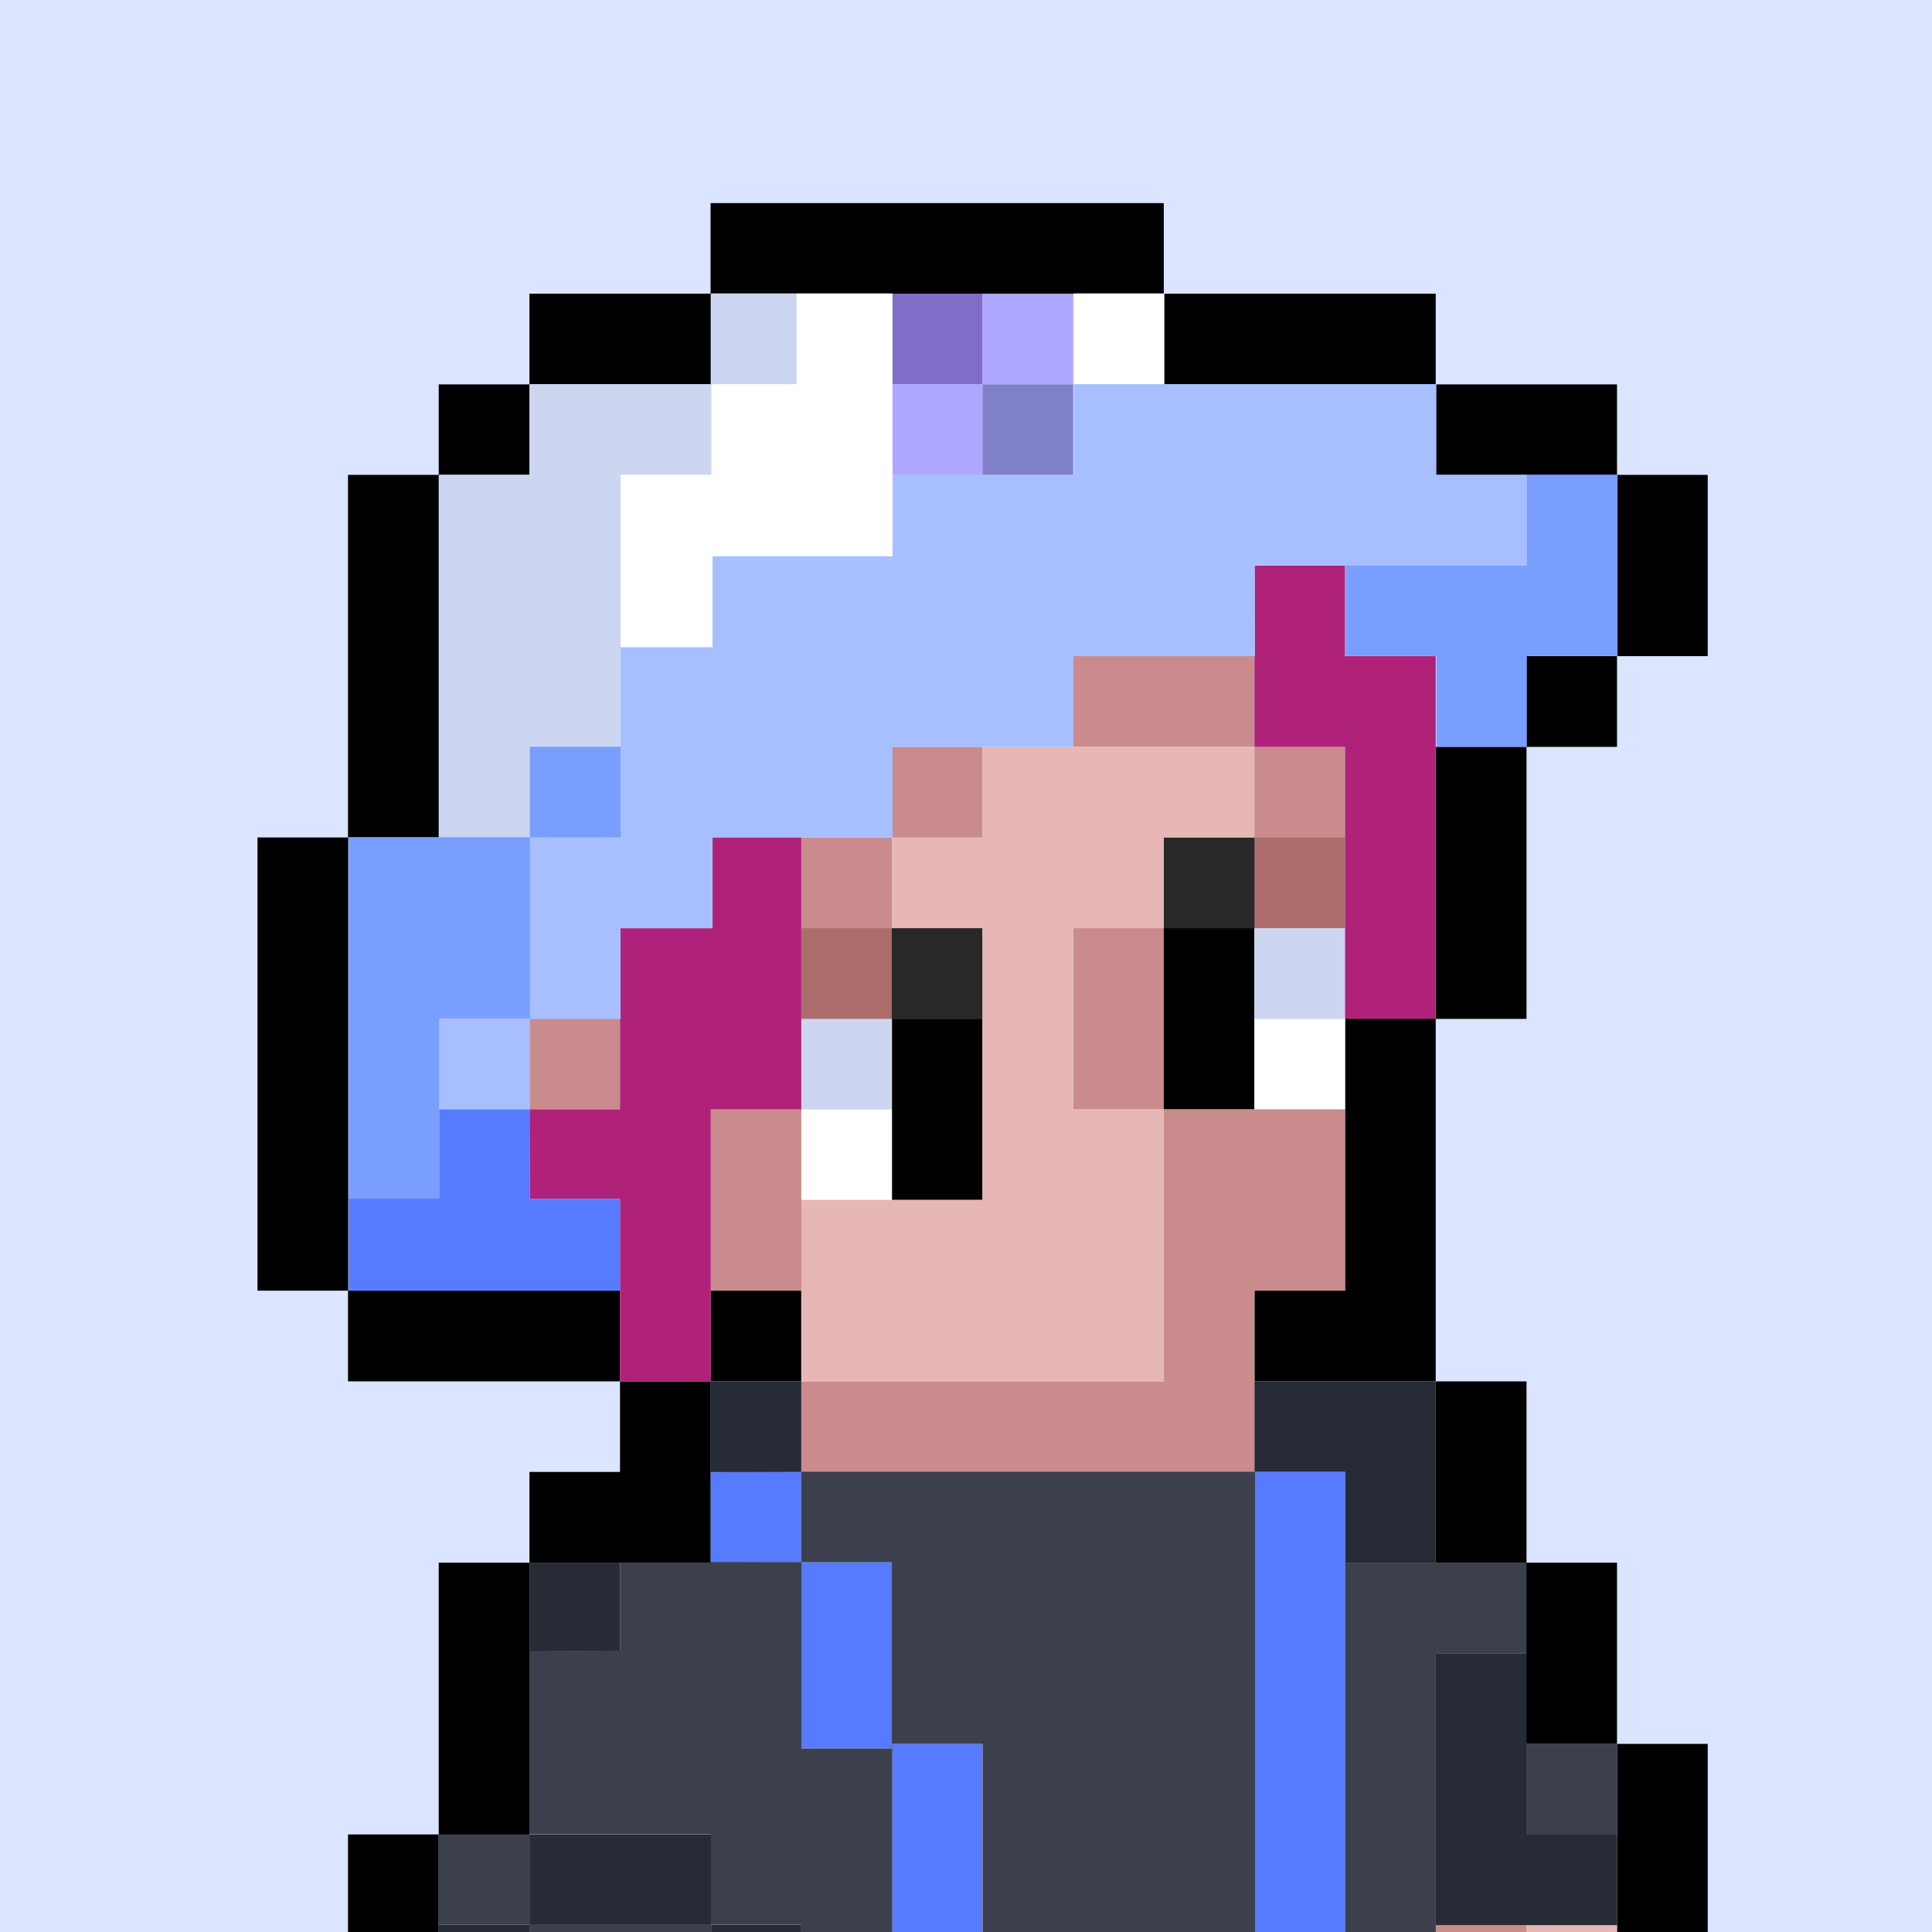 <svg width="24" height="24" viewBox="0 0 24 24" fill="none" xmlns="http://www.w3.org/2000/svg">
<rect x="0" y="0" width="24" height="24" fill="#333333" stroke="none"/>
<g clip-path="url(#clip0_1541_69959)">
<rect width="24" height="24" fill="#DBE5FF"/>
<path d="M17.836 9.278H18.963V12.657H17.836V9.278Z" fill="black"/>
<path d="M14.457 3.648H17.835V4.775H14.457V3.648Z" fill="black"/>
<path d="M17.836 17.16H18.963V19.412H17.836V17.16Z" fill="black"/>
<path d="M20.087 5.899H21.214V8.151H20.087V5.899Z" fill="black"/>
<path d="M17.836 4.775H20.087V5.902H17.836V4.775Z" fill="black"/>
<path d="M6.577 3.648H8.829V4.775H6.577V3.648Z" fill="black"/>
<path d="M18.96 19.412H20.087V21.664H18.96V19.412Z" fill="black"/>
<path d="M20.087 21.663H21.214V27.294H20.087V21.663Z" fill="black"/>
<path d="M3.199 10.403H4.326V16.033H3.199V10.403Z" fill="black"/>
<path d="M8.827 2.523H14.457V3.65H8.827V2.523Z" fill="black"/>
<path d="M4.323 22.788H5.45V31.795H4.323V22.788Z" fill="black"/>
<path d="M5.45 19.412H6.577V22.791H5.45V19.412Z" fill="black"/>
<path d="M4.323 5.899H5.45V10.403H4.323V5.899Z" fill="black"/>
<path d="M7.702 18.285V17.16H8.829V18.285V19.412H7.702H6.577V18.285H7.702Z" fill="black"/>
<path d="M8.827 16.033H9.954V17.16H8.827V16.033Z" fill="black"/>
<path d="M18.96 8.151H20.087V9.278H18.96V8.151Z" fill="black"/>
<path d="M5.45 4.775H6.577V5.902H5.45V4.775Z" fill="black"/>
<path d="M17.835 17.16H16.709H15.584V16.033H16.709V12.654H17.835V16.033V17.16Z" fill="black"/>
<path d="M4.323 16.033H7.702V17.16H4.323V16.033Z" fill="black"/>
<path d="M17.836 23.915H18.963V26.167H17.836V23.915Z" fill="#C98B8B"/>
<path d="M18.96 23.915H20.087V27.294H18.96V23.915Z" fill="#E7B7B5"/>
<path d="M8.829 13.781H9.956V16.033H8.829V13.781Z" fill="#C98B8B"/>
<path d="M6.575 12.654H7.702V13.781H6.575V12.654Z" fill="#C98B8B"/>
<path d="M13.332 11.53H14.46V13.781H13.332V11.53Z" fill="#C98B8B"/>
<path d="M15.582 9.278H16.709V10.405H15.582V9.278Z" fill="#C98B8B"/>
<path d="M11.078 9.278H12.205V10.405H11.078V9.278Z" fill="#C98B8B"/>
<path d="M9.954 10.403H11.081V11.53H9.954V10.403Z" fill="#C98B8B"/>
<path d="M13.328 8.151H15.584V9.278H13.328V8.151Z" fill="#C98B8B"/>
<path d="M14.457 11.53H15.584V13.781H14.457V11.53Z" fill="black"/>
<path d="M11.078 12.654H12.205V14.906H11.078V12.654Z" fill="black"/>
<path d="M15.582 12.654H16.709V13.781H15.582V12.654Z" fill="white"/>
<path d="M15.582 11.53H16.709V12.657H15.582V11.53Z" fill="#CDD6F0"/>
<path d="M9.954 13.781H11.081V14.908H9.954V13.781Z" fill="white"/>
<path d="M9.954 12.654H11.081V13.781H9.954V12.654Z" fill="#CDD6F0"/>
<path d="M15.582 10.403H16.709V11.53H15.582V10.403Z" fill="#AD6D6D"/>
<path d="M9.954 11.53H11.081V12.657H9.954V11.53Z" fill="#AD6D6D"/>
<path d="M14.457 10.403H15.584V11.53H14.457V10.403Z" fill="#282828"/>
<path d="M11.078 11.53H12.205V12.657H11.078V11.53Z" fill="#282828"/>
<path d="M14.457 17.16V16.033V15.585V13.781H16.709V16.033H15.584V17.16V17.836V18.285H9.953V17.16H14.457Z" fill="#C98B8B"/>
<path d="M12.205 14.906V13.788V13.781V11.53H11.081V10.403H12.205V9.278H15.584V10.403H14.455V11.53H13.332V13.781H14.459V17.16H12.205H9.954V14.906H12.205Z" fill="#E7B7B5"/>
<path d="M16.709 7.026V8.151H17.835V12.655H16.709V9.278H15.584V8.151L15.582 7.026H16.709Z" fill="#B0217A"/>
<path d="M11.079 3.648H12.206V4.775H11.079V3.648Z" fill="#806DC8"/>
<path d="M11.079 4.775H12.206V5.902H11.079V4.775Z" fill="#AEA7FF"/>
<path d="M12.206 3.648H13.332V4.775H12.206V3.648Z" fill="#AEA7FF"/>
<path d="M12.206 4.775H13.332V5.902H12.206V4.775Z" fill="#8080C7"/>
<path d="M6.584 13.781H7.702V11.53H8.845V10.403H9.954V13.781H8.829V17.16H7.702V14.892H6.584V13.781Z" fill="#B0217A"/>
<path d="M18.963 20.537H17.836V23.915H20.087V22.788H18.963V20.537Z" fill="#272B35"/>
<path d="M18.96 21.663H20.087V22.791H18.96V21.663Z" fill="#3C404C"/>
<path d="M17.835 17.16V19.412H16.709V18.285H15.584V17.16H17.835Z" fill="#272B35"/>
<path d="M8.829 17.16H9.954V18.287H8.829V17.16Z" fill="#272B35"/>
<path d="M7.702 19.412V20.509L6.577 20.516V19.412H7.702Z" fill="#272B35"/>
<path d="M6.577 23.908V25.024L5.45 25.031V23.908H6.577Z" fill="#272B35"/>
<path d="M8.827 25.024L8.834 23.904L6.577 23.908V22.788H8.834V23.908H9.954V27.292H8.834V26.195H6.586L6.577 25.024H8.827Z" fill="#272B35"/>
<path d="M6.577 23.904H8.834V25.024H6.577V23.904Z" fill="#3C404C"/>
<path d="M7.707 32.404L7.704 31.795H8.834V29.543V28.421V27.292H12.206V26.167H15.586V25.04H15.591V18.285H16.713V25.04H17.836V29.543H16.713V31.795H14.462V29.543H12.208V31.795H11.083V32.922H8.834V35.174H7.704V32.404H7.707Z" fill="#577BFF"/>
<path d="M11.081 21.663H12.203V26.167H11.081V21.663Z" fill="#577BFF"/>
<path d="M9.956 19.407H11.079V21.721H9.956V19.407Z" fill="#577BFF"/>
<path d="M8.829 18.289L9.954 18.285V19.407L8.829 19.412V18.289Z" fill="#577BFF"/>
<path d="M18.963 20.537H17.836V25.04H16.713V19.412H18.963V20.537Z" fill="#3C404C"/>
<path d="M7.702 20.509V19.41H8.829V19.405H9.954V18.282H15.591V25.038H15.587V26.162H12.206V27.289H9.954V23.906H8.832V22.786H6.575V20.511L7.702 20.504V20.509ZM11.083 26.167H12.206V21.663H11.083V26.167ZM11.079 19.407H9.956V21.721H11.079V19.407Z" fill="#3C404C"/>
<path d="M6.578 22.788L6.584 23.908H6.578H5.451V22.788H6.578Z" fill="#3C404C"/>
<path d="M13.339 3.645H14.464V4.772H13.339V3.645Z" fill="white"/>
<path d="M11.087 3.645H9.894V4.772H8.836V5.897H7.709V8.041H8.852V6.911H11.087V3.645Z" fill="white"/>
<path d="M8.836 3.645H9.894V4.772H8.836V3.645Z" fill="#CDD6F0"/>
<path d="M6.584 4.772V5.897H5.457V10.4H6.584V9.276H7.709V5.897H8.836V4.772H6.584Z" fill="#CDD6F0"/>
<path d="M18.967 5.897V7.024H15.589V8.149H13.332V9.276H11.088V10.4H8.852V11.532H7.709V12.657H6.584V10.4H7.709V8.041H8.852V6.911H11.088V5.897H13.339V4.772H17.843V5.897H18.967Z" fill="#A7BFFF"/>
<path d="M6.584 13.779V12.652H5.457V13.781H6.586" fill="#A7BFFF"/>
<path d="M18.967 5.897H20.094V8.149H18.967V9.276H17.843V8.149H16.715V7.024H18.967V5.897Z" fill="#799EFF"/>
<path d="M6.582 9.276H7.709V10.403H6.582V9.276Z" fill="#799EFF"/>
<path d="M4.332 10.4V14.89H5.457V12.652H6.584V10.4H4.332Z" fill="#799EFF"/>
<path d="M6.586 13.781H5.457V14.89H4.332V16.033H7.702V14.892H6.584L6.586 13.781Z" fill="#577BFF"/>
</g>
<defs>
<clipPath id="clip0_1541_69959">
<rect width="24" height="24" fill="white"/>
</clipPath>
</defs>
</svg>
